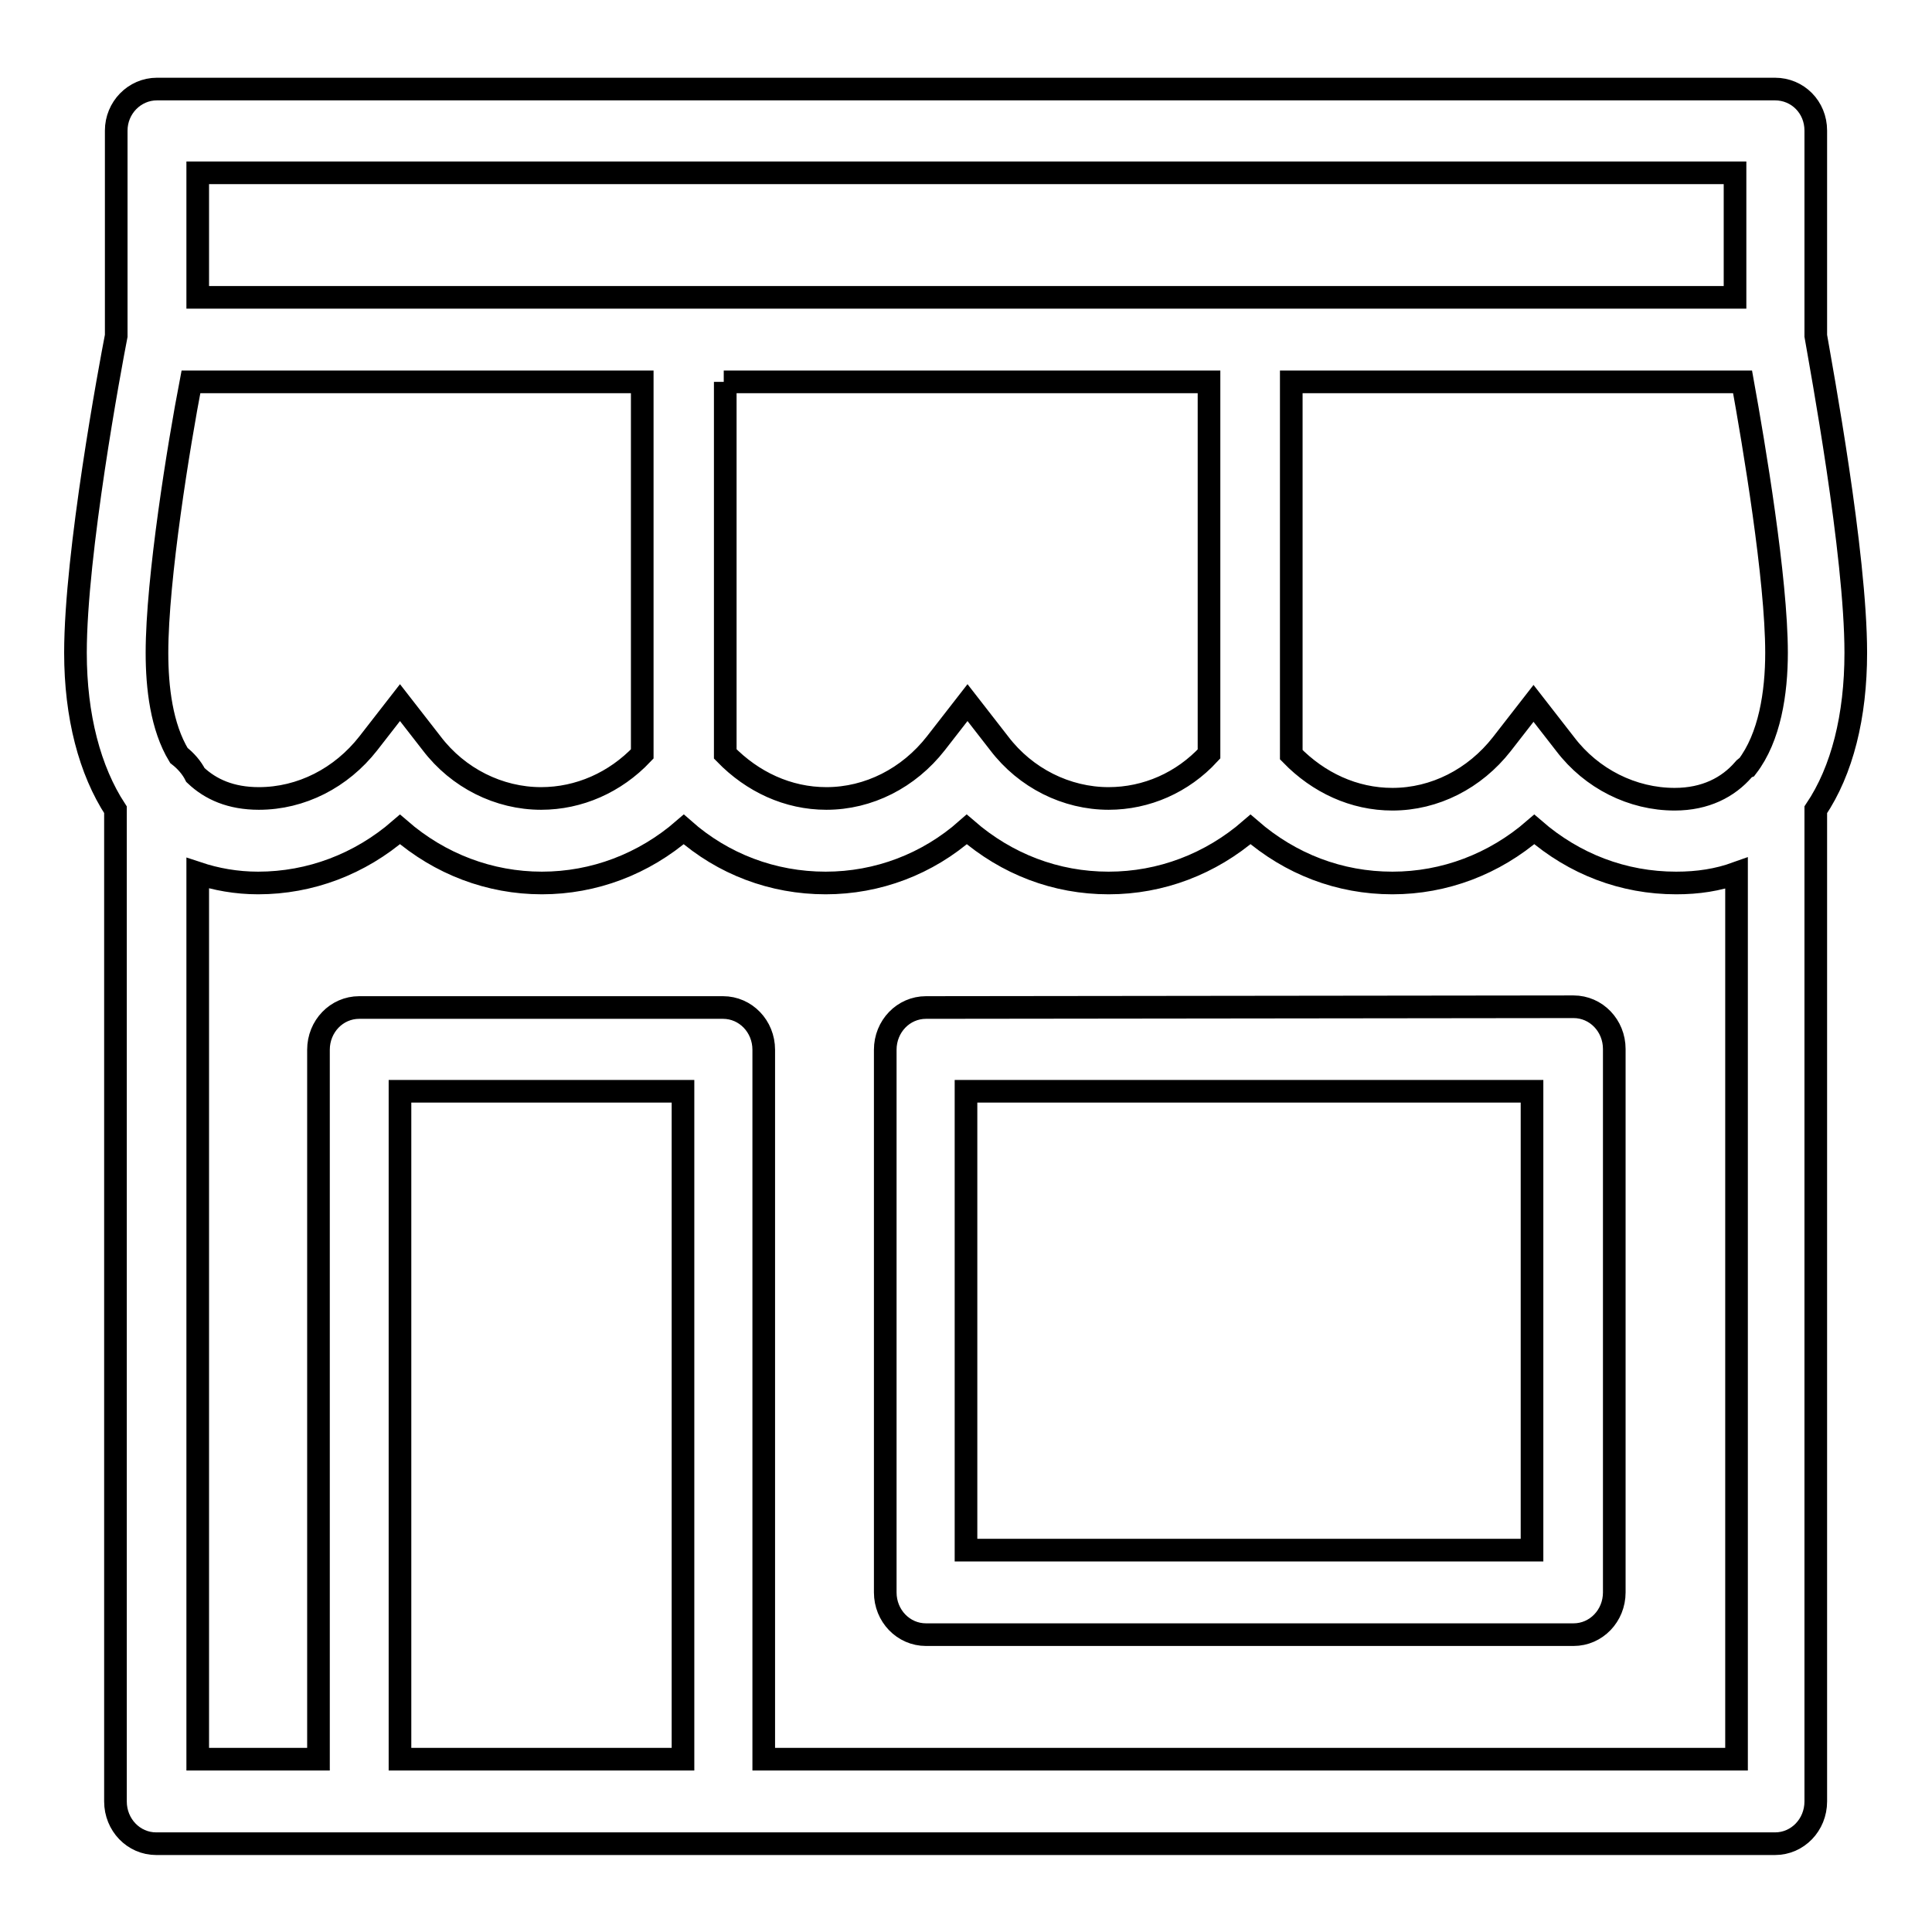 <?xml version="1.0" encoding="utf-8"?>
<!-- Svg Vector Icons : http://www.onlinewebfonts.com/icon -->
<!DOCTYPE svg PUBLIC "-//W3C//DTD SVG 1.1//EN" "http://www.w3.org/Graphics/SVG/1.1/DTD/svg11.dtd">
<svg version="1.1" xmlns="http://www.w3.org/2000/svg" xmlns:xlink="http://www.w3.org/1999/xlink" x="0px" y="0px" viewBox="0 0 256 256" enable-background="new 0 0 256 256" xml:space="preserve">
<g><g><path stroke-width="3" fill-opacity="0" stroke="#000000"  d="M122.7,133.5c-3,0-5.4,2.5-5.4,5.6V211c0,3.1,2.4,5.6,5.4,5.6h85.8c3,0,5.4-2.5,5.4-5.6v-72c0-3.1-2.4-5.6-5.4-5.6L122.7,133.5L122.7,133.5z M128,205.4v-60.8h75v60.8H128L128,205.4z M15.4,44.5c-0.8,4.1-5.4,28.8-5.4,42c0,8.4,1.9,15.6,5.3,20.8c0,0,0,0,0,0v131.4c0,3.1,2.4,5.6,5.4,5.6h214.5c3,0,5.4-2.5,5.4-5.6V107.3c0,0,0,0,0,0c3.5-5.2,5.3-12.4,5.3-20.8c0-13.2-4.6-37.9-5.3-42V17.3c0-3.1-2.4-5.5-5.4-5.5H20.8c-3,0-5.4,2.5-5.4,5.5L15.4,44.5L15.4,44.5z M229.9,22.9v16.5H26.2V22.9H229.9L229.9,22.9z M95.9,50.6h64.3v49.3c-3.5,3.8-8.3,5.9-13.3,5.9c-5.6,0-11-2.7-14.5-7.3l-4.2-5.4l-4.2,5.4c-3.6,4.6-8.9,7.3-14.5,7.3c-5.1,0-9.8-2.2-13.4-5.9V50.6L95.9,50.6z M231,102c-2,2.3-5,3.9-9.1,3.9c-5.6,0-11-2.7-14.5-7.3l-4.2-5.4l-4.2,5.4c-3.6,4.6-8.9,7.3-14.5,7.3c-5.1,0-9.8-2.2-13.4-5.9V50.6h59.8c1.5,8.3,4.5,26.1,4.5,35.9c0,5.3-0.9,11.2-3.9,15.1C231.2,101.7,231.1,101.9,231,102L231,102z M53,233.1v-88.5h37.5v88.5H53L53,233.1z M26.2,233.1V115.7c2.4,0.8,5.1,1.3,8,1.3c6.9,0,13.5-2.5,18.8-7.1c5.3,4.6,11.9,7.1,18.8,7.1c6.9,0,13.5-2.5,18.8-7.1c5.2,4.6,11.8,7.1,18.8,7.1c6.9,0,13.5-2.5,18.7-7.1c5.3,4.6,11.8,7.1,18.8,7.1c6.9,0,13.5-2.5,18.8-7.1c5.3,4.6,11.8,7.1,18.8,7.1c6.9,0,13.5-2.5,18.8-7.1c5.3,4.6,11.8,7.1,18.8,7.1c2.9,0,5.5-0.4,8-1.3v117.4H101.2v-94c0-3.1-2.4-5.6-5.4-5.6H47.6c-3,0-5.4,2.5-5.4,5.6v94L26.2,233.1L26.2,233.1L26.2,233.1z M23.7,100.1c-2.3-3.8-2.9-9-2.9-13.6c0-9.8,2.9-27.6,4.5-35.9h59.8v49.3c-3.6,3.8-8.4,5.9-13.4,5.9c-5.6,0-11-2.7-14.5-7.3l-4.2-5.4l-4.2,5.4c-3.6,4.6-8.9,7.3-14.5,7.3c-3.7,0-6.4-1.2-8.4-3.1C25.4,101.7,24.6,100.8,23.7,100.1L23.7,100.1z"/></g></g>
</svg>
